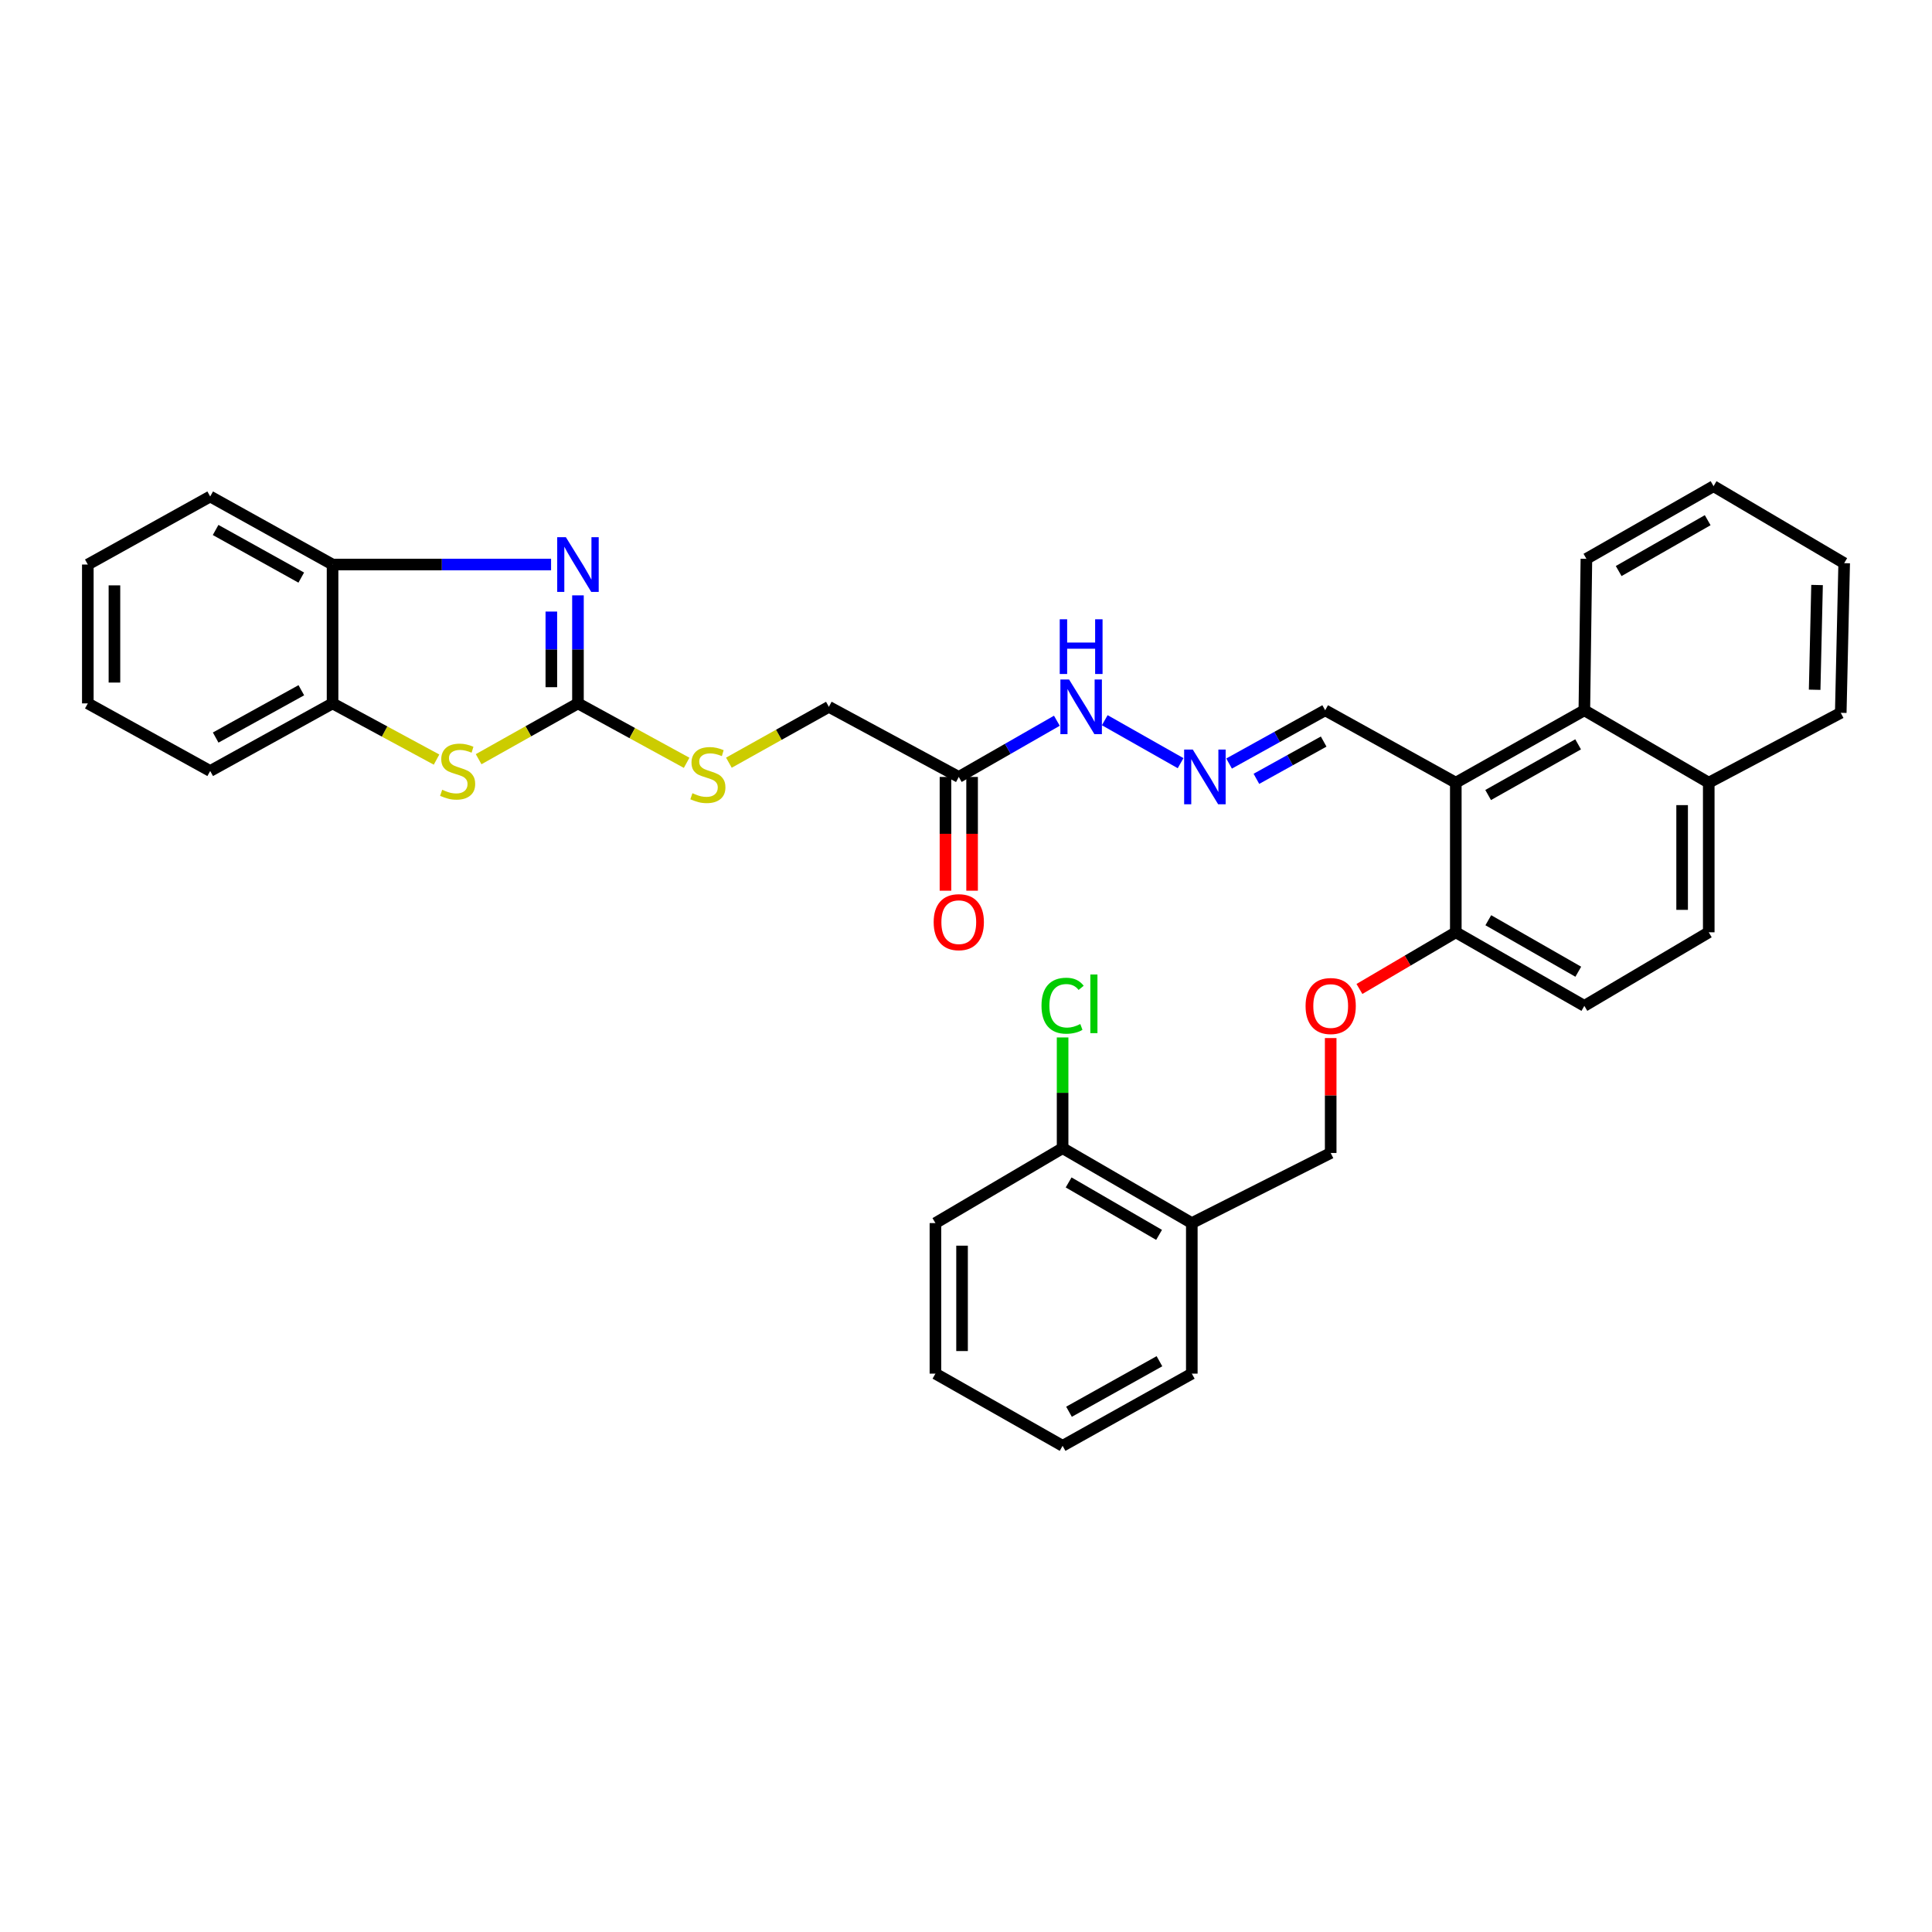 <?xml version='1.0' encoding='iso-8859-1'?>
<svg version='1.1' baseProfile='full'
              xmlns='http://www.w3.org/2000/svg'
                      xmlns:rdkit='http://www.rdkit.org/xml'
                      xmlns:xlink='http://www.w3.org/1999/xlink'
                  xml:space='preserve'
width='1000px' height='1000px' viewBox='0 0 1000 1000'>
<!-- END OF HEADER -->
<rect style='opacity:1.0;fill:#FFFFFF;stroke:none' width='1000' height='1000' x='0' y='0'> </rect>
<path class='bond-0' d='M 299.151,364.077 L 299.151,336.117' style='fill:none;fill-rule:evenodd;stroke:#000000;stroke-width:6px;stroke-linecap:butt;stroke-linejoin:miter;stroke-opacity:1' />
<path class='bond-0' d='M 299.151,336.117 L 299.151,308.157' style='fill:none;fill-rule:evenodd;stroke:#0000FF;stroke-width:6px;stroke-linecap:butt;stroke-linejoin:miter;stroke-opacity:1' />
<path class='bond-0' d='M 285.373,355.689 L 285.373,336.117' style='fill:none;fill-rule:evenodd;stroke:#000000;stroke-width:6px;stroke-linecap:butt;stroke-linejoin:miter;stroke-opacity:1' />
<path class='bond-0' d='M 285.373,336.117 L 285.373,316.545' style='fill:none;fill-rule:evenodd;stroke:#0000FF;stroke-width:6px;stroke-linecap:butt;stroke-linejoin:miter;stroke-opacity:1' />
<path class='bond-1' d='M 299.151,364.077 L 273.445,378.52' style='fill:none;fill-rule:evenodd;stroke:#000000;stroke-width:6px;stroke-linecap:butt;stroke-linejoin:miter;stroke-opacity:1' />
<path class='bond-1' d='M 273.445,378.52 L 247.739,392.962' style='fill:none;fill-rule:evenodd;stroke:#CCCC00;stroke-width:6px;stroke-linecap:butt;stroke-linejoin:miter;stroke-opacity:1' />
<path class='bond-9' d='M 299.151,364.077 L 327.276,379.454' style='fill:none;fill-rule:evenodd;stroke:#000000;stroke-width:6px;stroke-linecap:butt;stroke-linejoin:miter;stroke-opacity:1' />
<path class='bond-9' d='M 327.276,379.454 L 355.401,394.831' style='fill:none;fill-rule:evenodd;stroke:#CCCC00;stroke-width:6px;stroke-linecap:butt;stroke-linejoin:miter;stroke-opacity:1' />
<path class='bond-3' d='M 285.235,292.201 L 228.683,292.201' style='fill:none;fill-rule:evenodd;stroke:#0000FF;stroke-width:6px;stroke-linecap:butt;stroke-linejoin:miter;stroke-opacity:1' />
<path class='bond-3' d='M 228.683,292.201 L 172.131,292.201' style='fill:none;fill-rule:evenodd;stroke:#000000;stroke-width:6px;stroke-linecap:butt;stroke-linejoin:miter;stroke-opacity:1' />
<path class='bond-5' d='M 225.953,393.165 L 199.042,378.621' style='fill:none;fill-rule:evenodd;stroke:#CCCC00;stroke-width:6px;stroke-linecap:butt;stroke-linejoin:miter;stroke-opacity:1' />
<path class='bond-5' d='M 199.042,378.621 L 172.131,364.077' style='fill:none;fill-rule:evenodd;stroke:#000000;stroke-width:6px;stroke-linecap:butt;stroke-linejoin:miter;stroke-opacity:1' />
<path class='bond-2' d='M 753.52,405.114 L 685.907,367.644' style='fill:none;fill-rule:evenodd;stroke:#000000;stroke-width:6px;stroke-linecap:butt;stroke-linejoin:miter;stroke-opacity:1' />
<path class='bond-4' d='M 753.52,405.114 L 820.054,367.644' style='fill:none;fill-rule:evenodd;stroke:#000000;stroke-width:6px;stroke-linecap:butt;stroke-linejoin:miter;stroke-opacity:1' />
<path class='bond-4' d='M 770.261,411.499 L 816.835,385.27' style='fill:none;fill-rule:evenodd;stroke:#000000;stroke-width:6px;stroke-linecap:butt;stroke-linejoin:miter;stroke-opacity:1' />
<path class='bond-7' d='M 753.52,405.114 L 753.52,482.555' style='fill:none;fill-rule:evenodd;stroke:#000000;stroke-width:6px;stroke-linecap:butt;stroke-linejoin:miter;stroke-opacity:1' />
<path class='bond-23' d='M 172.131,292.201 L 108.796,256.989' style='fill:none;fill-rule:evenodd;stroke:#000000;stroke-width:6px;stroke-linecap:butt;stroke-linejoin:miter;stroke-opacity:1' />
<path class='bond-23' d='M 155.935,298.961 L 111.601,274.313' style='fill:none;fill-rule:evenodd;stroke:#000000;stroke-width:6px;stroke-linecap:butt;stroke-linejoin:miter;stroke-opacity:1' />
<path class='bond-34' d='M 172.131,292.201 L 172.131,364.077' style='fill:none;fill-rule:evenodd;stroke:#000000;stroke-width:6px;stroke-linecap:butt;stroke-linejoin:miter;stroke-opacity:1' />
<path class='bond-17' d='M 820.054,367.644 L 884.445,405.114' style='fill:none;fill-rule:evenodd;stroke:#000000;stroke-width:6px;stroke-linecap:butt;stroke-linejoin:miter;stroke-opacity:1' />
<path class='bond-22' d='M 820.054,367.644 L 821.118,289.246' style='fill:none;fill-rule:evenodd;stroke:#000000;stroke-width:6px;stroke-linecap:butt;stroke-linejoin:miter;stroke-opacity:1' />
<path class='bond-24' d='M 172.131,364.077 L 108.796,399.066' style='fill:none;fill-rule:evenodd;stroke:#000000;stroke-width:6px;stroke-linecap:butt;stroke-linejoin:miter;stroke-opacity:1' />
<path class='bond-24' d='M 155.968,357.265 L 111.634,381.758' style='fill:none;fill-rule:evenodd;stroke:#000000;stroke-width:6px;stroke-linecap:butt;stroke-linejoin:miter;stroke-opacity:1' />
<path class='bond-6' d='M 496.265,402.144 L 429.019,365.853' style='fill:none;fill-rule:evenodd;stroke:#000000;stroke-width:6px;stroke-linecap:butt;stroke-linejoin:miter;stroke-opacity:1' />
<path class='bond-13' d='M 496.265,402.144 L 521.649,387.598' style='fill:none;fill-rule:evenodd;stroke:#000000;stroke-width:6px;stroke-linecap:butt;stroke-linejoin:miter;stroke-opacity:1' />
<path class='bond-13' d='M 521.649,387.598 L 547.034,373.053' style='fill:none;fill-rule:evenodd;stroke:#0000FF;stroke-width:6px;stroke-linecap:butt;stroke-linejoin:miter;stroke-opacity:1' />
<path class='bond-15' d='M 489.375,402.144 L 489.375,431.587' style='fill:none;fill-rule:evenodd;stroke:#000000;stroke-width:6px;stroke-linecap:butt;stroke-linejoin:miter;stroke-opacity:1' />
<path class='bond-15' d='M 489.375,431.587 L 489.375,461.03' style='fill:none;fill-rule:evenodd;stroke:#FF0000;stroke-width:6px;stroke-linecap:butt;stroke-linejoin:miter;stroke-opacity:1' />
<path class='bond-15' d='M 503.154,402.144 L 503.154,431.587' style='fill:none;fill-rule:evenodd;stroke:#000000;stroke-width:6px;stroke-linecap:butt;stroke-linejoin:miter;stroke-opacity:1' />
<path class='bond-15' d='M 503.154,431.587 L 503.154,461.03' style='fill:none;fill-rule:evenodd;stroke:#FF0000;stroke-width:6px;stroke-linecap:butt;stroke-linejoin:miter;stroke-opacity:1' />
<path class='bond-11' d='M 753.52,482.555 L 728.58,497.221' style='fill:none;fill-rule:evenodd;stroke:#000000;stroke-width:6px;stroke-linecap:butt;stroke-linejoin:miter;stroke-opacity:1' />
<path class='bond-11' d='M 728.58,497.221 L 703.641,511.888' style='fill:none;fill-rule:evenodd;stroke:#FF0000;stroke-width:6px;stroke-linecap:butt;stroke-linejoin:miter;stroke-opacity:1' />
<path class='bond-18' d='M 753.52,482.555 L 820.054,520.637' style='fill:none;fill-rule:evenodd;stroke:#000000;stroke-width:6px;stroke-linecap:butt;stroke-linejoin:miter;stroke-opacity:1' />
<path class='bond-18' d='M 770.345,476.309 L 816.918,502.966' style='fill:none;fill-rule:evenodd;stroke:#000000;stroke-width:6px;stroke-linecap:butt;stroke-linejoin:miter;stroke-opacity:1' />
<path class='bond-8' d='M 611.072,395.016 L 571.818,372.776' style='fill:none;fill-rule:evenodd;stroke:#0000FF;stroke-width:6px;stroke-linecap:butt;stroke-linejoin:miter;stroke-opacity:1' />
<path class='bond-12' d='M 636.172,395.206 L 661.04,381.425' style='fill:none;fill-rule:evenodd;stroke:#0000FF;stroke-width:6px;stroke-linecap:butt;stroke-linejoin:miter;stroke-opacity:1' />
<path class='bond-12' d='M 661.04,381.425 L 685.907,367.644' style='fill:none;fill-rule:evenodd;stroke:#000000;stroke-width:6px;stroke-linecap:butt;stroke-linejoin:miter;stroke-opacity:1' />
<path class='bond-12' d='M 650.311,403.123 L 667.718,393.477' style='fill:none;fill-rule:evenodd;stroke:#0000FF;stroke-width:6px;stroke-linecap:butt;stroke-linejoin:miter;stroke-opacity:1' />
<path class='bond-12' d='M 667.718,393.477 L 685.125,383.83' style='fill:none;fill-rule:evenodd;stroke:#000000;stroke-width:6px;stroke-linecap:butt;stroke-linejoin:miter;stroke-opacity:1' />
<path class='bond-19' d='M 377.27,394.767 L 403.144,380.31' style='fill:none;fill-rule:evenodd;stroke:#CCCC00;stroke-width:6px;stroke-linecap:butt;stroke-linejoin:miter;stroke-opacity:1' />
<path class='bond-19' d='M 403.144,380.31 L 429.019,365.853' style='fill:none;fill-rule:evenodd;stroke:#000000;stroke-width:6px;stroke-linecap:butt;stroke-linejoin:miter;stroke-opacity:1' />
<path class='bond-10' d='M 616.878,633.068 L 688.762,596.777' style='fill:none;fill-rule:evenodd;stroke:#000000;stroke-width:6px;stroke-linecap:butt;stroke-linejoin:miter;stroke-opacity:1' />
<path class='bond-16' d='M 616.878,633.068 L 550,594.289' style='fill:none;fill-rule:evenodd;stroke:#000000;stroke-width:6px;stroke-linecap:butt;stroke-linejoin:miter;stroke-opacity:1' />
<path class='bond-16' d='M 599.935,639.17 L 553.12,612.026' style='fill:none;fill-rule:evenodd;stroke:#000000;stroke-width:6px;stroke-linecap:butt;stroke-linejoin:miter;stroke-opacity:1' />
<path class='bond-25' d='M 616.878,633.068 L 616.878,710.991' style='fill:none;fill-rule:evenodd;stroke:#000000;stroke-width:6px;stroke-linecap:butt;stroke-linejoin:miter;stroke-opacity:1' />
<path class='bond-14' d='M 688.762,537.3 L 688.762,567.039' style='fill:none;fill-rule:evenodd;stroke:#FF0000;stroke-width:6px;stroke-linecap:butt;stroke-linejoin:miter;stroke-opacity:1' />
<path class='bond-14' d='M 688.762,567.039 L 688.762,596.777' style='fill:none;fill-rule:evenodd;stroke:#000000;stroke-width:6px;stroke-linecap:butt;stroke-linejoin:miter;stroke-opacity:1' />
<path class='bond-21' d='M 550,594.289 L 550,565.635' style='fill:none;fill-rule:evenodd;stroke:#000000;stroke-width:6px;stroke-linecap:butt;stroke-linejoin:miter;stroke-opacity:1' />
<path class='bond-21' d='M 550,565.635 L 550,536.981' style='fill:none;fill-rule:evenodd;stroke:#00CC00;stroke-width:6px;stroke-linecap:butt;stroke-linejoin:miter;stroke-opacity:1' />
<path class='bond-26' d='M 550,594.289 L 484.178,633.068' style='fill:none;fill-rule:evenodd;stroke:#000000;stroke-width:6px;stroke-linecap:butt;stroke-linejoin:miter;stroke-opacity:1' />
<path class='bond-27' d='M 884.445,405.114 L 952.77,368.953' style='fill:none;fill-rule:evenodd;stroke:#000000;stroke-width:6px;stroke-linecap:butt;stroke-linejoin:miter;stroke-opacity:1' />
<path class='bond-36' d='M 884.445,405.114 L 884.445,482.555' style='fill:none;fill-rule:evenodd;stroke:#000000;stroke-width:6px;stroke-linecap:butt;stroke-linejoin:miter;stroke-opacity:1' />
<path class='bond-36' d='M 870.666,416.73 L 870.666,470.939' style='fill:none;fill-rule:evenodd;stroke:#000000;stroke-width:6px;stroke-linecap:butt;stroke-linejoin:miter;stroke-opacity:1' />
<path class='bond-20' d='M 820.054,520.637 L 884.445,482.555' style='fill:none;fill-rule:evenodd;stroke:#000000;stroke-width:6px;stroke-linecap:butt;stroke-linejoin:miter;stroke-opacity:1' />
<path class='bond-28' d='M 821.118,289.246 L 886.932,251.647' style='fill:none;fill-rule:evenodd;stroke:#000000;stroke-width:6px;stroke-linecap:butt;stroke-linejoin:miter;stroke-opacity:1' />
<path class='bond-28' d='M 837.825,295.57 L 883.895,269.25' style='fill:none;fill-rule:evenodd;stroke:#000000;stroke-width:6px;stroke-linecap:butt;stroke-linejoin:miter;stroke-opacity:1' />
<path class='bond-31' d='M 108.796,256.989 L 45.455,292.201' style='fill:none;fill-rule:evenodd;stroke:#000000;stroke-width:6px;stroke-linecap:butt;stroke-linejoin:miter;stroke-opacity:1' />
<path class='bond-30' d='M 108.796,399.066 L 45.455,364.077' style='fill:none;fill-rule:evenodd;stroke:#000000;stroke-width:6px;stroke-linecap:butt;stroke-linejoin:miter;stroke-opacity:1' />
<path class='bond-29' d='M 616.878,710.991 L 550,748.353' style='fill:none;fill-rule:evenodd;stroke:#000000;stroke-width:6px;stroke-linecap:butt;stroke-linejoin:miter;stroke-opacity:1' />
<path class='bond-29' d='M 600.127,704.567 L 553.312,730.721' style='fill:none;fill-rule:evenodd;stroke:#000000;stroke-width:6px;stroke-linecap:butt;stroke-linejoin:miter;stroke-opacity:1' />
<path class='bond-38' d='M 484.178,633.068 L 484.178,710.991' style='fill:none;fill-rule:evenodd;stroke:#000000;stroke-width:6px;stroke-linecap:butt;stroke-linejoin:miter;stroke-opacity:1' />
<path class='bond-38' d='M 497.956,644.756 L 497.956,699.303' style='fill:none;fill-rule:evenodd;stroke:#000000;stroke-width:6px;stroke-linecap:butt;stroke-linejoin:miter;stroke-opacity:1' />
<path class='bond-37' d='M 952.77,368.953 L 954.545,291.496' style='fill:none;fill-rule:evenodd;stroke:#000000;stroke-width:6px;stroke-linecap:butt;stroke-linejoin:miter;stroke-opacity:1' />
<path class='bond-37' d='M 939.261,357.019 L 940.504,302.799' style='fill:none;fill-rule:evenodd;stroke:#000000;stroke-width:6px;stroke-linecap:butt;stroke-linejoin:miter;stroke-opacity:1' />
<path class='bond-33' d='M 886.932,251.647 L 954.545,291.496' style='fill:none;fill-rule:evenodd;stroke:#000000;stroke-width:6px;stroke-linecap:butt;stroke-linejoin:miter;stroke-opacity:1' />
<path class='bond-32' d='M 550,748.353 L 484.178,710.991' style='fill:none;fill-rule:evenodd;stroke:#000000;stroke-width:6px;stroke-linecap:butt;stroke-linejoin:miter;stroke-opacity:1' />
<path class='bond-35' d='M 45.455,364.077 L 45.455,292.201' style='fill:none;fill-rule:evenodd;stroke:#000000;stroke-width:6px;stroke-linecap:butt;stroke-linejoin:miter;stroke-opacity:1' />
<path class='bond-35' d='M 59.233,353.296 L 59.233,302.982' style='fill:none;fill-rule:evenodd;stroke:#000000;stroke-width:6px;stroke-linecap:butt;stroke-linejoin:miter;stroke-opacity:1' />
<path  class='atom-1' d='M 292.891 278.041
L 302.171 293.041
Q 303.091 294.521, 304.571 297.201
Q 306.051 299.881, 306.131 300.041
L 306.131 278.041
L 309.891 278.041
L 309.891 306.361
L 306.011 306.361
L 296.051 289.961
Q 294.891 288.041, 293.651 285.841
Q 292.451 283.641, 292.091 282.961
L 292.091 306.361
L 288.411 306.361
L 288.411 278.041
L 292.891 278.041
' fill='#0000FF'/>
<path  class='atom-2' d='M 228.873 408.786
Q 229.193 408.906, 230.513 409.466
Q 231.833 410.026, 233.273 410.386
Q 234.753 410.706, 236.193 410.706
Q 238.873 410.706, 240.433 409.426
Q 241.993 408.106, 241.993 405.826
Q 241.993 404.266, 241.193 403.306
Q 240.433 402.346, 239.233 401.826
Q 238.033 401.306, 236.033 400.706
Q 233.513 399.946, 231.993 399.226
Q 230.513 398.506, 229.433 396.986
Q 228.393 395.466, 228.393 392.906
Q 228.393 389.346, 230.793 387.146
Q 233.233 384.946, 238.033 384.946
Q 241.313 384.946, 245.033 386.506
L 244.113 389.586
Q 240.713 388.186, 238.153 388.186
Q 235.393 388.186, 233.873 389.346
Q 232.353 390.466, 232.393 392.426
Q 232.393 393.946, 233.153 394.866
Q 233.953 395.786, 235.073 396.306
Q 236.233 396.826, 238.153 397.426
Q 240.713 398.226, 242.233 399.026
Q 243.753 399.826, 244.833 401.466
Q 245.953 403.066, 245.953 405.826
Q 245.953 409.746, 243.313 411.866
Q 240.713 413.946, 236.353 413.946
Q 233.833 413.946, 231.913 413.386
Q 230.033 412.866, 227.793 411.946
L 228.873 408.786
' fill='#CCCC00'/>
<path  class='atom-9' d='M 617.392 387.984
L 626.672 402.984
Q 627.592 404.464, 629.072 407.144
Q 630.552 409.824, 630.632 409.984
L 630.632 387.984
L 634.392 387.984
L 634.392 416.304
L 630.512 416.304
L 620.552 399.904
Q 619.392 397.984, 618.152 395.784
Q 616.952 393.584, 616.592 392.904
L 616.592 416.304
L 612.912 416.304
L 612.912 387.984
L 617.392 387.984
' fill='#0000FF'/>
<path  class='atom-10' d='M 358.397 410.562
Q 358.717 410.682, 360.037 411.242
Q 361.357 411.802, 362.797 412.162
Q 364.277 412.482, 365.717 412.482
Q 368.397 412.482, 369.957 411.202
Q 371.517 409.882, 371.517 407.602
Q 371.517 406.042, 370.717 405.082
Q 369.957 404.122, 368.757 403.602
Q 367.557 403.082, 365.557 402.482
Q 363.037 401.722, 361.517 401.002
Q 360.037 400.282, 358.957 398.762
Q 357.917 397.242, 357.917 394.682
Q 357.917 391.122, 360.317 388.922
Q 362.757 386.722, 367.557 386.722
Q 370.837 386.722, 374.557 388.282
L 373.637 391.362
Q 370.237 389.962, 367.677 389.962
Q 364.917 389.962, 363.397 391.122
Q 361.877 392.242, 361.917 394.202
Q 361.917 395.722, 362.677 396.642
Q 363.477 397.562, 364.597 398.082
Q 365.757 398.602, 367.677 399.202
Q 370.237 400.002, 371.757 400.802
Q 373.277 401.602, 374.357 403.242
Q 375.477 404.842, 375.477 407.602
Q 375.477 411.522, 372.837 413.642
Q 370.237 415.722, 365.877 415.722
Q 363.357 415.722, 361.437 415.162
Q 359.557 414.642, 357.317 413.722
L 358.397 410.562
' fill='#CCCC00'/>
<path  class='atom-12' d='M 675.762 520.717
Q 675.762 513.917, 679.122 510.117
Q 682.482 506.317, 688.762 506.317
Q 695.042 506.317, 698.402 510.117
Q 701.762 513.917, 701.762 520.717
Q 701.762 527.597, 698.362 531.517
Q 694.962 535.397, 688.762 535.397
Q 682.522 535.397, 679.122 531.517
Q 675.762 527.637, 675.762 520.717
M 688.762 532.197
Q 693.082 532.197, 695.402 529.317
Q 697.762 526.397, 697.762 520.717
Q 697.762 515.157, 695.402 512.357
Q 693.082 509.517, 688.762 509.517
Q 684.442 509.517, 682.082 512.317
Q 679.762 515.117, 679.762 520.717
Q 679.762 526.437, 682.082 529.317
Q 684.442 532.197, 688.762 532.197
' fill='#FF0000'/>
<path  class='atom-14' d='M 553.339 351.693
L 562.619 366.693
Q 563.539 368.173, 565.019 370.853
Q 566.499 373.533, 566.579 373.693
L 566.579 351.693
L 570.339 351.693
L 570.339 380.013
L 566.459 380.013
L 556.499 363.613
Q 555.339 361.693, 554.099 359.493
Q 552.899 357.293, 552.539 356.613
L 552.539 380.013
L 548.859 380.013
L 548.859 351.693
L 553.339 351.693
' fill='#0000FF'/>
<path  class='atom-14' d='M 548.519 320.541
L 552.359 320.541
L 552.359 332.581
L 566.839 332.581
L 566.839 320.541
L 570.679 320.541
L 570.679 348.861
L 566.839 348.861
L 566.839 335.781
L 552.359 335.781
L 552.359 348.861
L 548.519 348.861
L 548.519 320.541
' fill='#0000FF'/>
<path  class='atom-16' d='M 483.265 477.308
Q 483.265 470.508, 486.625 466.708
Q 489.985 462.908, 496.265 462.908
Q 502.545 462.908, 505.905 466.708
Q 509.265 470.508, 509.265 477.308
Q 509.265 484.188, 505.865 488.108
Q 502.465 491.988, 496.265 491.988
Q 490.025 491.988, 486.625 488.108
Q 483.265 484.228, 483.265 477.308
M 496.265 488.788
Q 500.585 488.788, 502.905 485.908
Q 505.265 482.988, 505.265 477.308
Q 505.265 471.748, 502.905 468.948
Q 500.585 466.108, 496.265 466.108
Q 491.945 466.108, 489.585 468.908
Q 487.265 471.708, 487.265 477.308
Q 487.265 483.028, 489.585 485.908
Q 491.945 488.788, 496.265 488.788
' fill='#FF0000'/>
<path  class='atom-22' d='M 539.08 520.553
Q 539.08 513.513, 542.36 509.833
Q 545.68 506.113, 551.96 506.113
Q 557.8 506.113, 560.92 510.233
L 558.28 512.393
Q 556 509.393, 551.96 509.393
Q 547.68 509.393, 545.4 512.273
Q 543.16 515.113, 543.16 520.553
Q 543.16 526.153, 545.48 529.033
Q 547.84 531.913, 552.4 531.913
Q 555.52 531.913, 559.16 530.033
L 560.28 533.033
Q 558.8 533.993, 556.56 534.553
Q 554.32 535.113, 551.84 535.113
Q 545.68 535.113, 542.36 531.353
Q 539.08 527.593, 539.08 520.553
' fill='#00CC00'/>
<path  class='atom-22' d='M 564.36 504.393
L 568.04 504.393
L 568.04 534.753
L 564.36 534.753
L 564.36 504.393
' fill='#00CC00'/>
</svg>
